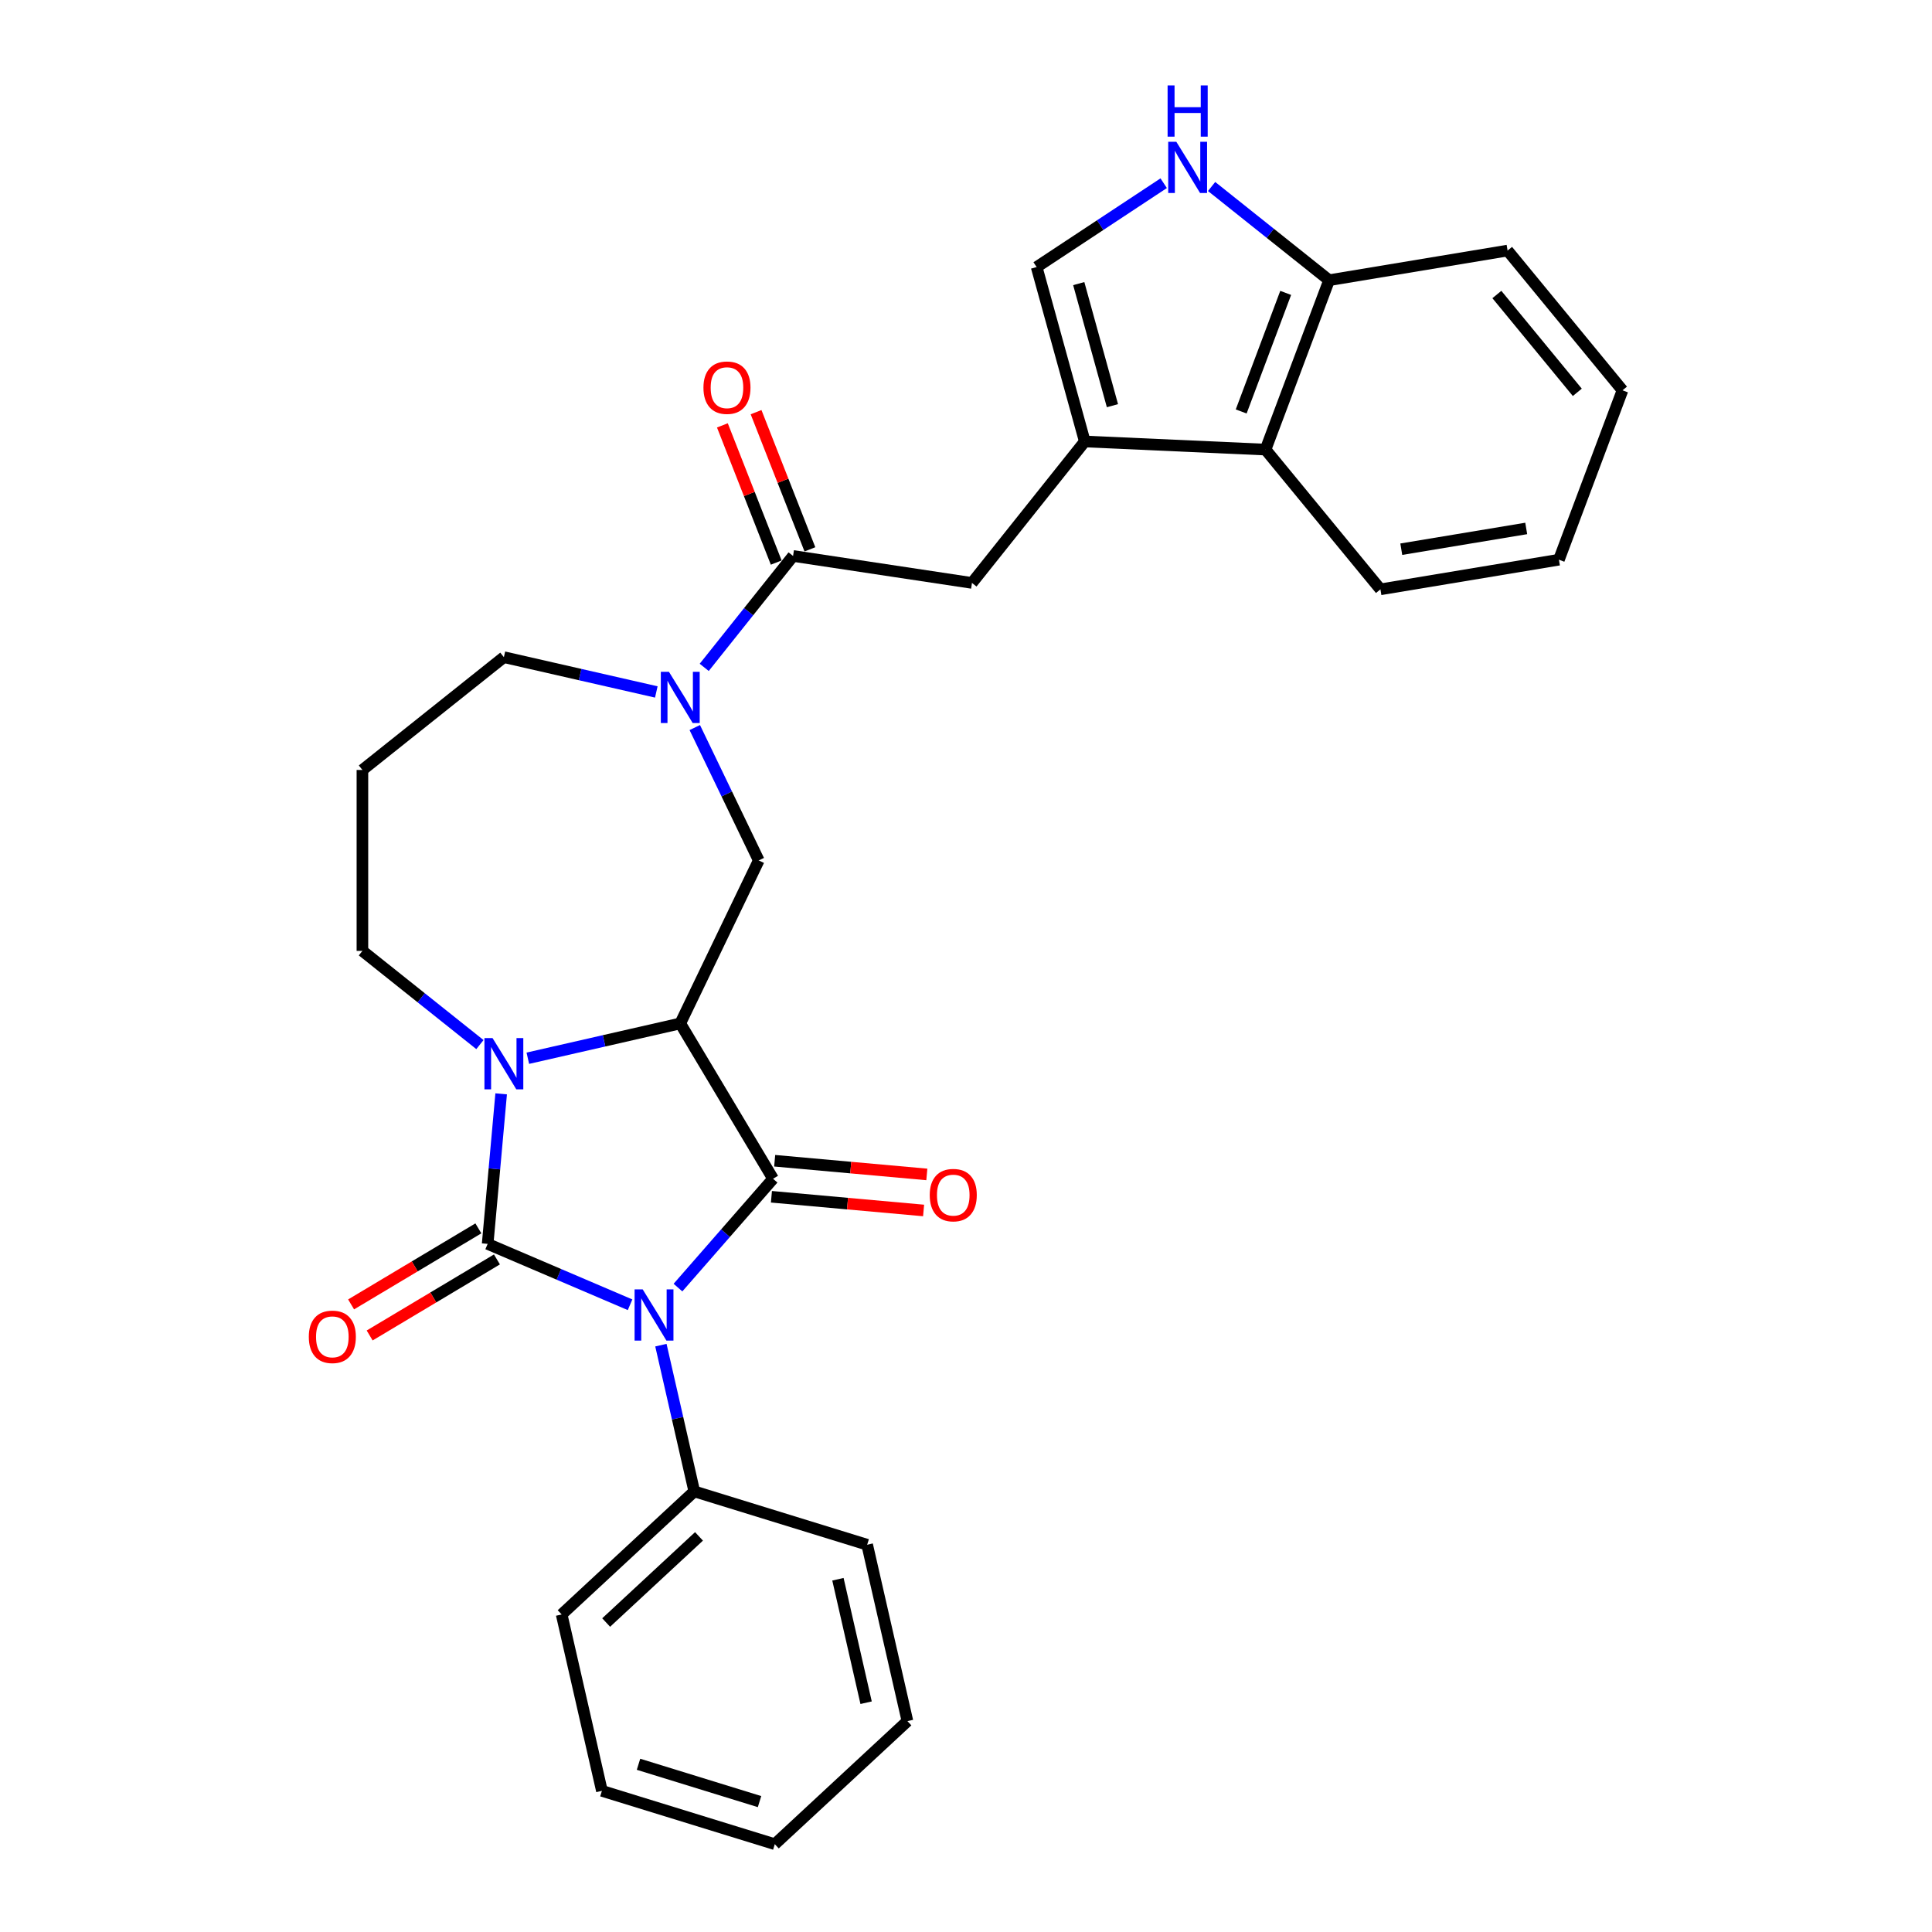 <?xml version='1.0' encoding='iso-8859-1'?>
<svg version='1.1' baseProfile='full'
              xmlns='http://www.w3.org/2000/svg'
                      xmlns:rdkit='http://www.rdkit.org/xml'
                      xmlns:xlink='http://www.w3.org/1999/xlink'
                  xml:space='preserve'
width='1000px' height='1000px' viewBox='0 0 1000 1000'>
<!-- END OF HEADER -->
<rect style='opacity:1.0;fill:#FFFFFF;stroke:none' width='1000' height='1000' x='0' y='0'> </rect>
<path class='bond-0' d='M 326.121,675.346 L 289.265,659.593' style='fill:none;fill-rule:evenodd;stroke:#0000FF;stroke-width:6px;stroke-linecap:butt;stroke-linejoin:miter;stroke-opacity:1' />
<path class='bond-0' d='M 289.265,659.593 L 252.408,643.84' style='fill:none;fill-rule:evenodd;stroke:#000000;stroke-width:6px;stroke-linecap:butt;stroke-linejoin:miter;stroke-opacity:1' />
<path class='bond-1' d='M 350.919,666.454 L 375.527,638.288' style='fill:none;fill-rule:evenodd;stroke:#0000FF;stroke-width:6px;stroke-linecap:butt;stroke-linejoin:miter;stroke-opacity:1' />
<path class='bond-1' d='M 375.527,638.288 L 400.135,610.122' style='fill:none;fill-rule:evenodd;stroke:#000000;stroke-width:6px;stroke-linecap:butt;stroke-linejoin:miter;stroke-opacity:1' />
<path class='bond-13' d='M 342.081,696.248 L 350.72,734.097' style='fill:none;fill-rule:evenodd;stroke:#0000FF;stroke-width:6px;stroke-linecap:butt;stroke-linejoin:miter;stroke-opacity:1' />
<path class='bond-13' d='M 350.72,734.097 L 359.359,771.946' style='fill:none;fill-rule:evenodd;stroke:#000000;stroke-width:6px;stroke-linecap:butt;stroke-linejoin:miter;stroke-opacity:1' />
<path class='bond-3' d='M 252.408,643.84 L 255.904,605.005' style='fill:none;fill-rule:evenodd;stroke:#000000;stroke-width:6px;stroke-linecap:butt;stroke-linejoin:miter;stroke-opacity:1' />
<path class='bond-3' d='M 255.904,605.005 L 259.399,566.171' style='fill:none;fill-rule:evenodd;stroke:#0000FF;stroke-width:6px;stroke-linecap:butt;stroke-linejoin:miter;stroke-opacity:1' />
<path class='bond-12' d='M 247.605,635.801 L 214.667,655.48' style='fill:none;fill-rule:evenodd;stroke:#000000;stroke-width:6px;stroke-linecap:butt;stroke-linejoin:miter;stroke-opacity:1' />
<path class='bond-12' d='M 214.667,655.48 L 181.729,675.16' style='fill:none;fill-rule:evenodd;stroke:#FF0000;stroke-width:6px;stroke-linecap:butt;stroke-linejoin:miter;stroke-opacity:1' />
<path class='bond-12' d='M 257.212,651.879 L 224.273,671.559' style='fill:none;fill-rule:evenodd;stroke:#000000;stroke-width:6px;stroke-linecap:butt;stroke-linejoin:miter;stroke-opacity:1' />
<path class='bond-12' d='M 224.273,671.559 L 191.335,691.238' style='fill:none;fill-rule:evenodd;stroke:#FF0000;stroke-width:6px;stroke-linecap:butt;stroke-linejoin:miter;stroke-opacity:1' />
<path class='bond-2' d='M 400.135,610.122 L 352.103,529.731' style='fill:none;fill-rule:evenodd;stroke:#000000;stroke-width:6px;stroke-linecap:butt;stroke-linejoin:miter;stroke-opacity:1' />
<path class='bond-14' d='M 399.295,619.449 L 438.673,622.994' style='fill:none;fill-rule:evenodd;stroke:#000000;stroke-width:6px;stroke-linecap:butt;stroke-linejoin:miter;stroke-opacity:1' />
<path class='bond-14' d='M 438.673,622.994 L 478.051,626.538' style='fill:none;fill-rule:evenodd;stroke:#FF0000;stroke-width:6px;stroke-linecap:butt;stroke-linejoin:miter;stroke-opacity:1' />
<path class='bond-14' d='M 400.974,600.795 L 440.352,604.339' style='fill:none;fill-rule:evenodd;stroke:#000000;stroke-width:6px;stroke-linecap:butt;stroke-linejoin:miter;stroke-opacity:1' />
<path class='bond-14' d='M 440.352,604.339 L 479.73,607.883' style='fill:none;fill-rule:evenodd;stroke:#FF0000;stroke-width:6px;stroke-linecap:butt;stroke-linejoin:miter;stroke-opacity:1' />
<path class='bond-6' d='M 352.103,529.731 L 392.735,445.357' style='fill:none;fill-rule:evenodd;stroke:#000000;stroke-width:6px;stroke-linecap:butt;stroke-linejoin:miter;stroke-opacity:1' />
<path class='bond-29' d='M 352.103,529.731 L 312.652,538.735' style='fill:none;fill-rule:evenodd;stroke:#000000;stroke-width:6px;stroke-linecap:butt;stroke-linejoin:miter;stroke-opacity:1' />
<path class='bond-29' d='M 312.652,538.735 L 273.202,547.739' style='fill:none;fill-rule:evenodd;stroke:#0000FF;stroke-width:6px;stroke-linecap:butt;stroke-linejoin:miter;stroke-opacity:1' />
<path class='bond-17' d='M 248.404,540.681 L 217.995,516.431' style='fill:none;fill-rule:evenodd;stroke:#0000FF;stroke-width:6px;stroke-linecap:butt;stroke-linejoin:miter;stroke-opacity:1' />
<path class='bond-17' d='M 217.995,516.431 L 187.586,492.181' style='fill:none;fill-rule:evenodd;stroke:#000000;stroke-width:6px;stroke-linecap:butt;stroke-linejoin:miter;stroke-opacity:1' />
<path class='bond-4' d='M 359.616,376.585 L 376.176,410.971' style='fill:none;fill-rule:evenodd;stroke:#0000FF;stroke-width:6px;stroke-linecap:butt;stroke-linejoin:miter;stroke-opacity:1' />
<path class='bond-4' d='M 376.176,410.971 L 392.735,445.357' style='fill:none;fill-rule:evenodd;stroke:#000000;stroke-width:6px;stroke-linecap:butt;stroke-linejoin:miter;stroke-opacity:1' />
<path class='bond-7' d='M 364.502,345.435 L 387.497,316.601' style='fill:none;fill-rule:evenodd;stroke:#0000FF;stroke-width:6px;stroke-linecap:butt;stroke-linejoin:miter;stroke-opacity:1' />
<path class='bond-7' d='M 387.497,316.601 L 410.491,287.766' style='fill:none;fill-rule:evenodd;stroke:#000000;stroke-width:6px;stroke-linecap:butt;stroke-linejoin:miter;stroke-opacity:1' />
<path class='bond-19' d='M 339.704,358.153 L 300.253,349.149' style='fill:none;fill-rule:evenodd;stroke:#0000FF;stroke-width:6px;stroke-linecap:butt;stroke-linejoin:miter;stroke-opacity:1' />
<path class='bond-19' d='M 300.253,349.149 L 260.803,340.144' style='fill:none;fill-rule:evenodd;stroke:#000000;stroke-width:6px;stroke-linecap:butt;stroke-linejoin:miter;stroke-opacity:1' />
<path class='bond-5' d='M 561.482,228.507 L 503.093,301.724' style='fill:none;fill-rule:evenodd;stroke:#000000;stroke-width:6px;stroke-linecap:butt;stroke-linejoin:miter;stroke-opacity:1' />
<path class='bond-9' d='M 561.482,228.507 L 536.568,138.234' style='fill:none;fill-rule:evenodd;stroke:#000000;stroke-width:6px;stroke-linecap:butt;stroke-linejoin:miter;stroke-opacity:1' />
<path class='bond-9' d='M 575.799,209.983 L 558.36,146.792' style='fill:none;fill-rule:evenodd;stroke:#000000;stroke-width:6px;stroke-linecap:butt;stroke-linejoin:miter;stroke-opacity:1' />
<path class='bond-11' d='M 561.482,228.507 L 655.035,232.708' style='fill:none;fill-rule:evenodd;stroke:#000000;stroke-width:6px;stroke-linecap:butt;stroke-linejoin:miter;stroke-opacity:1' />
<path class='bond-10' d='M 410.491,287.766 L 503.093,301.724' style='fill:none;fill-rule:evenodd;stroke:#000000;stroke-width:6px;stroke-linecap:butt;stroke-linejoin:miter;stroke-opacity:1' />
<path class='bond-16' d='M 419.209,284.345 L 405.274,248.84' style='fill:none;fill-rule:evenodd;stroke:#000000;stroke-width:6px;stroke-linecap:butt;stroke-linejoin:miter;stroke-opacity:1' />
<path class='bond-16' d='M 405.274,248.84 L 391.339,213.334' style='fill:none;fill-rule:evenodd;stroke:#FF0000;stroke-width:6px;stroke-linecap:butt;stroke-linejoin:miter;stroke-opacity:1' />
<path class='bond-16' d='M 401.774,291.188 L 387.839,255.682' style='fill:none;fill-rule:evenodd;stroke:#000000;stroke-width:6px;stroke-linecap:butt;stroke-linejoin:miter;stroke-opacity:1' />
<path class='bond-16' d='M 387.839,255.682 L 373.904,220.177' style='fill:none;fill-rule:evenodd;stroke:#FF0000;stroke-width:6px;stroke-linecap:butt;stroke-linejoin:miter;stroke-opacity:1' />
<path class='bond-8' d='M 602.325,94.828 L 569.446,116.531' style='fill:none;fill-rule:evenodd;stroke:#0000FF;stroke-width:6px;stroke-linecap:butt;stroke-linejoin:miter;stroke-opacity:1' />
<path class='bond-8' d='M 569.446,116.531 L 536.568,138.234' style='fill:none;fill-rule:evenodd;stroke:#000000;stroke-width:6px;stroke-linecap:butt;stroke-linejoin:miter;stroke-opacity:1' />
<path class='bond-32' d='M 627.123,96.531 L 657.532,120.782' style='fill:none;fill-rule:evenodd;stroke:#0000FF;stroke-width:6px;stroke-linecap:butt;stroke-linejoin:miter;stroke-opacity:1' />
<path class='bond-32' d='M 657.532,120.782 L 687.941,145.032' style='fill:none;fill-rule:evenodd;stroke:#000000;stroke-width:6px;stroke-linecap:butt;stroke-linejoin:miter;stroke-opacity:1' />
<path class='bond-15' d='M 655.035,232.708 L 687.941,145.032' style='fill:none;fill-rule:evenodd;stroke:#000000;stroke-width:6px;stroke-linecap:butt;stroke-linejoin:miter;stroke-opacity:1' />
<path class='bond-15' d='M 642.436,212.976 L 665.47,151.602' style='fill:none;fill-rule:evenodd;stroke:#000000;stroke-width:6px;stroke-linecap:butt;stroke-linejoin:miter;stroke-opacity:1' />
<path class='bond-20' d='M 655.035,232.708 L 714.512,305.044' style='fill:none;fill-rule:evenodd;stroke:#000000;stroke-width:6px;stroke-linecap:butt;stroke-linejoin:miter;stroke-opacity:1' />
<path class='bond-22' d='M 359.359,771.946 L 290.71,835.642' style='fill:none;fill-rule:evenodd;stroke:#000000;stroke-width:6px;stroke-linecap:butt;stroke-linejoin:miter;stroke-opacity:1' />
<path class='bond-22' d='M 361.801,795.23 L 313.747,839.818' style='fill:none;fill-rule:evenodd;stroke:#000000;stroke-width:6px;stroke-linecap:butt;stroke-linejoin:miter;stroke-opacity:1' />
<path class='bond-23' d='M 359.359,771.946 L 448.846,799.549' style='fill:none;fill-rule:evenodd;stroke:#000000;stroke-width:6px;stroke-linecap:butt;stroke-linejoin:miter;stroke-opacity:1' />
<path class='bond-21' d='M 687.941,145.032 L 780.323,129.691' style='fill:none;fill-rule:evenodd;stroke:#000000;stroke-width:6px;stroke-linecap:butt;stroke-linejoin:miter;stroke-opacity:1' />
<path class='bond-18' d='M 187.586,492.181 L 187.586,398.533' style='fill:none;fill-rule:evenodd;stroke:#000000;stroke-width:6px;stroke-linecap:butt;stroke-linejoin:miter;stroke-opacity:1' />
<path class='bond-31' d='M 187.586,398.533 L 260.803,340.144' style='fill:none;fill-rule:evenodd;stroke:#000000;stroke-width:6px;stroke-linecap:butt;stroke-linejoin:miter;stroke-opacity:1' />
<path class='bond-24' d='M 714.512,305.044 L 806.895,289.702' style='fill:none;fill-rule:evenodd;stroke:#000000;stroke-width:6px;stroke-linecap:butt;stroke-linejoin:miter;stroke-opacity:1' />
<path class='bond-24' d='M 725.301,284.266 L 789.969,273.527' style='fill:none;fill-rule:evenodd;stroke:#000000;stroke-width:6px;stroke-linecap:butt;stroke-linejoin:miter;stroke-opacity:1' />
<path class='bond-33' d='M 780.323,129.691 L 839.8,202.026' style='fill:none;fill-rule:evenodd;stroke:#000000;stroke-width:6px;stroke-linecap:butt;stroke-linejoin:miter;stroke-opacity:1' />
<path class='bond-33' d='M 774.778,152.437 L 816.412,203.071' style='fill:none;fill-rule:evenodd;stroke:#000000;stroke-width:6px;stroke-linecap:butt;stroke-linejoin:miter;stroke-opacity:1' />
<path class='bond-27' d='M 290.71,835.642 L 311.549,926.942' style='fill:none;fill-rule:evenodd;stroke:#000000;stroke-width:6px;stroke-linecap:butt;stroke-linejoin:miter;stroke-opacity:1' />
<path class='bond-26' d='M 448.846,799.549 L 469.685,890.849' style='fill:none;fill-rule:evenodd;stroke:#000000;stroke-width:6px;stroke-linecap:butt;stroke-linejoin:miter;stroke-opacity:1' />
<path class='bond-26' d='M 433.712,817.412 L 448.299,881.322' style='fill:none;fill-rule:evenodd;stroke:#000000;stroke-width:6px;stroke-linecap:butt;stroke-linejoin:miter;stroke-opacity:1' />
<path class='bond-25' d='M 806.895,289.702 L 839.8,202.026' style='fill:none;fill-rule:evenodd;stroke:#000000;stroke-width:6px;stroke-linecap:butt;stroke-linejoin:miter;stroke-opacity:1' />
<path class='bond-28' d='M 469.685,890.849 L 401.036,954.545' style='fill:none;fill-rule:evenodd;stroke:#000000;stroke-width:6px;stroke-linecap:butt;stroke-linejoin:miter;stroke-opacity:1' />
<path class='bond-30' d='M 311.549,926.942 L 401.036,954.545' style='fill:none;fill-rule:evenodd;stroke:#000000;stroke-width:6px;stroke-linecap:butt;stroke-linejoin:miter;stroke-opacity:1' />
<path class='bond-30' d='M 330.492,913.185 L 393.134,932.508' style='fill:none;fill-rule:evenodd;stroke:#000000;stroke-width:6px;stroke-linecap:butt;stroke-linejoin:miter;stroke-opacity:1' />
<path  class='atom-0' d='M 332.658 667.385
L 341.348 681.433
Q 342.21 682.819, 343.596 685.328
Q 344.982 687.838, 345.057 687.988
L 345.057 667.385
L 348.578 667.385
L 348.578 693.906
L 344.944 693.906
L 335.617 678.548
Q 334.531 676.75, 333.37 674.69
Q 332.246 672.63, 331.909 671.993
L 331.909 693.906
L 328.462 693.906
L 328.462 667.385
L 332.658 667.385
' fill='#0000FF'/>
<path  class='atom-4' d='M 254.941 537.309
L 263.631 551.356
Q 264.493 552.742, 265.879 555.252
Q 267.265 557.761, 267.34 557.911
L 267.34 537.309
L 270.861 537.309
L 270.861 563.83
L 267.227 563.83
L 257.9 548.471
Q 256.814 546.673, 255.652 544.613
Q 254.529 542.553, 254.191 541.916
L 254.191 563.83
L 250.745 563.83
L 250.745 537.309
L 254.941 537.309
' fill='#0000FF'/>
<path  class='atom-5' d='M 346.241 347.723
L 354.931 361.77
Q 355.793 363.156, 357.179 365.665
Q 358.565 368.175, 358.639 368.325
L 358.639 347.723
L 362.161 347.723
L 362.161 374.244
L 358.527 374.244
L 349.2 358.885
Q 348.113 357.087, 346.952 355.027
Q 345.828 352.967, 345.491 352.33
L 345.491 374.244
L 342.045 374.244
L 342.045 347.723
L 346.241 347.723
' fill='#0000FF'/>
<path  class='atom-9' d='M 608.861 73.383
L 617.552 87.43
Q 618.414 88.816, 619.8 91.326
Q 621.186 93.836, 621.26 93.986
L 621.26 73.383
L 624.782 73.383
L 624.782 99.904
L 621.148 99.904
L 611.821 84.546
Q 610.734 82.748, 609.573 80.688
Q 608.449 78.627, 608.112 77.991
L 608.112 99.904
L 604.666 99.904
L 604.666 73.383
L 608.861 73.383
' fill='#0000FF'/>
<path  class='atom-9' d='M 604.348 44.21
L 607.944 44.21
L 607.944 55.485
L 621.504 55.485
L 621.504 44.21
L 625.1 44.21
L 625.1 70.731
L 621.504 70.731
L 621.504 58.482
L 607.944 58.482
L 607.944 70.731
L 604.348 70.731
L 604.348 44.21
' fill='#0000FF'/>
<path  class='atom-13' d='M 159.842 691.947
Q 159.842 685.579, 162.989 682.02
Q 166.136 678.461, 172.017 678.461
Q 177.898 678.461, 181.044 682.02
Q 184.191 685.579, 184.191 691.947
Q 184.191 698.39, 181.007 702.061
Q 177.823 705.694, 172.017 705.694
Q 166.173 705.694, 162.989 702.061
Q 159.842 698.427, 159.842 691.947
M 172.017 702.698
Q 176.062 702.698, 178.235 700
Q 180.445 697.266, 180.445 691.947
Q 180.445 686.74, 178.235 684.118
Q 176.062 681.458, 172.017 681.458
Q 167.971 681.458, 165.761 684.08
Q 163.588 686.702, 163.588 691.947
Q 163.588 697.303, 165.761 700
Q 167.971 702.698, 172.017 702.698
' fill='#FF0000'/>
<path  class='atom-15' d='M 481.231 618.592
Q 481.231 612.224, 484.378 608.665
Q 487.524 605.107, 493.406 605.107
Q 499.287 605.107, 502.433 608.665
Q 505.58 612.224, 505.58 618.592
Q 505.58 625.035, 502.396 628.706
Q 499.212 632.339, 493.406 632.339
Q 487.562 632.339, 484.378 628.706
Q 481.231 625.072, 481.231 618.592
M 493.406 629.343
Q 497.451 629.343, 499.624 626.646
Q 501.834 623.911, 501.834 618.592
Q 501.834 613.385, 499.624 610.763
Q 497.451 608.103, 493.406 608.103
Q 489.36 608.103, 487.15 610.725
Q 484.977 613.348, 484.977 618.592
Q 484.977 623.948, 487.15 626.646
Q 489.36 629.343, 493.406 629.343
' fill='#FF0000'/>
<path  class='atom-17' d='M 364.104 200.667
Q 364.104 194.299, 367.25 190.74
Q 370.397 187.182, 376.278 187.182
Q 382.159 187.182, 385.306 190.74
Q 388.452 194.299, 388.452 200.667
Q 388.452 207.11, 385.268 210.781
Q 382.084 214.414, 376.278 214.414
Q 370.434 214.414, 367.25 210.781
Q 364.104 207.147, 364.104 200.667
M 376.278 211.418
Q 380.324 211.418, 382.496 208.721
Q 384.706 205.986, 384.706 200.667
Q 384.706 195.46, 382.496 192.838
Q 380.324 190.178, 376.278 190.178
Q 372.232 190.178, 370.022 192.8
Q 367.85 195.423, 367.85 200.667
Q 367.85 206.024, 370.022 208.721
Q 372.232 211.418, 376.278 211.418
' fill='#FF0000'/>
</svg>
